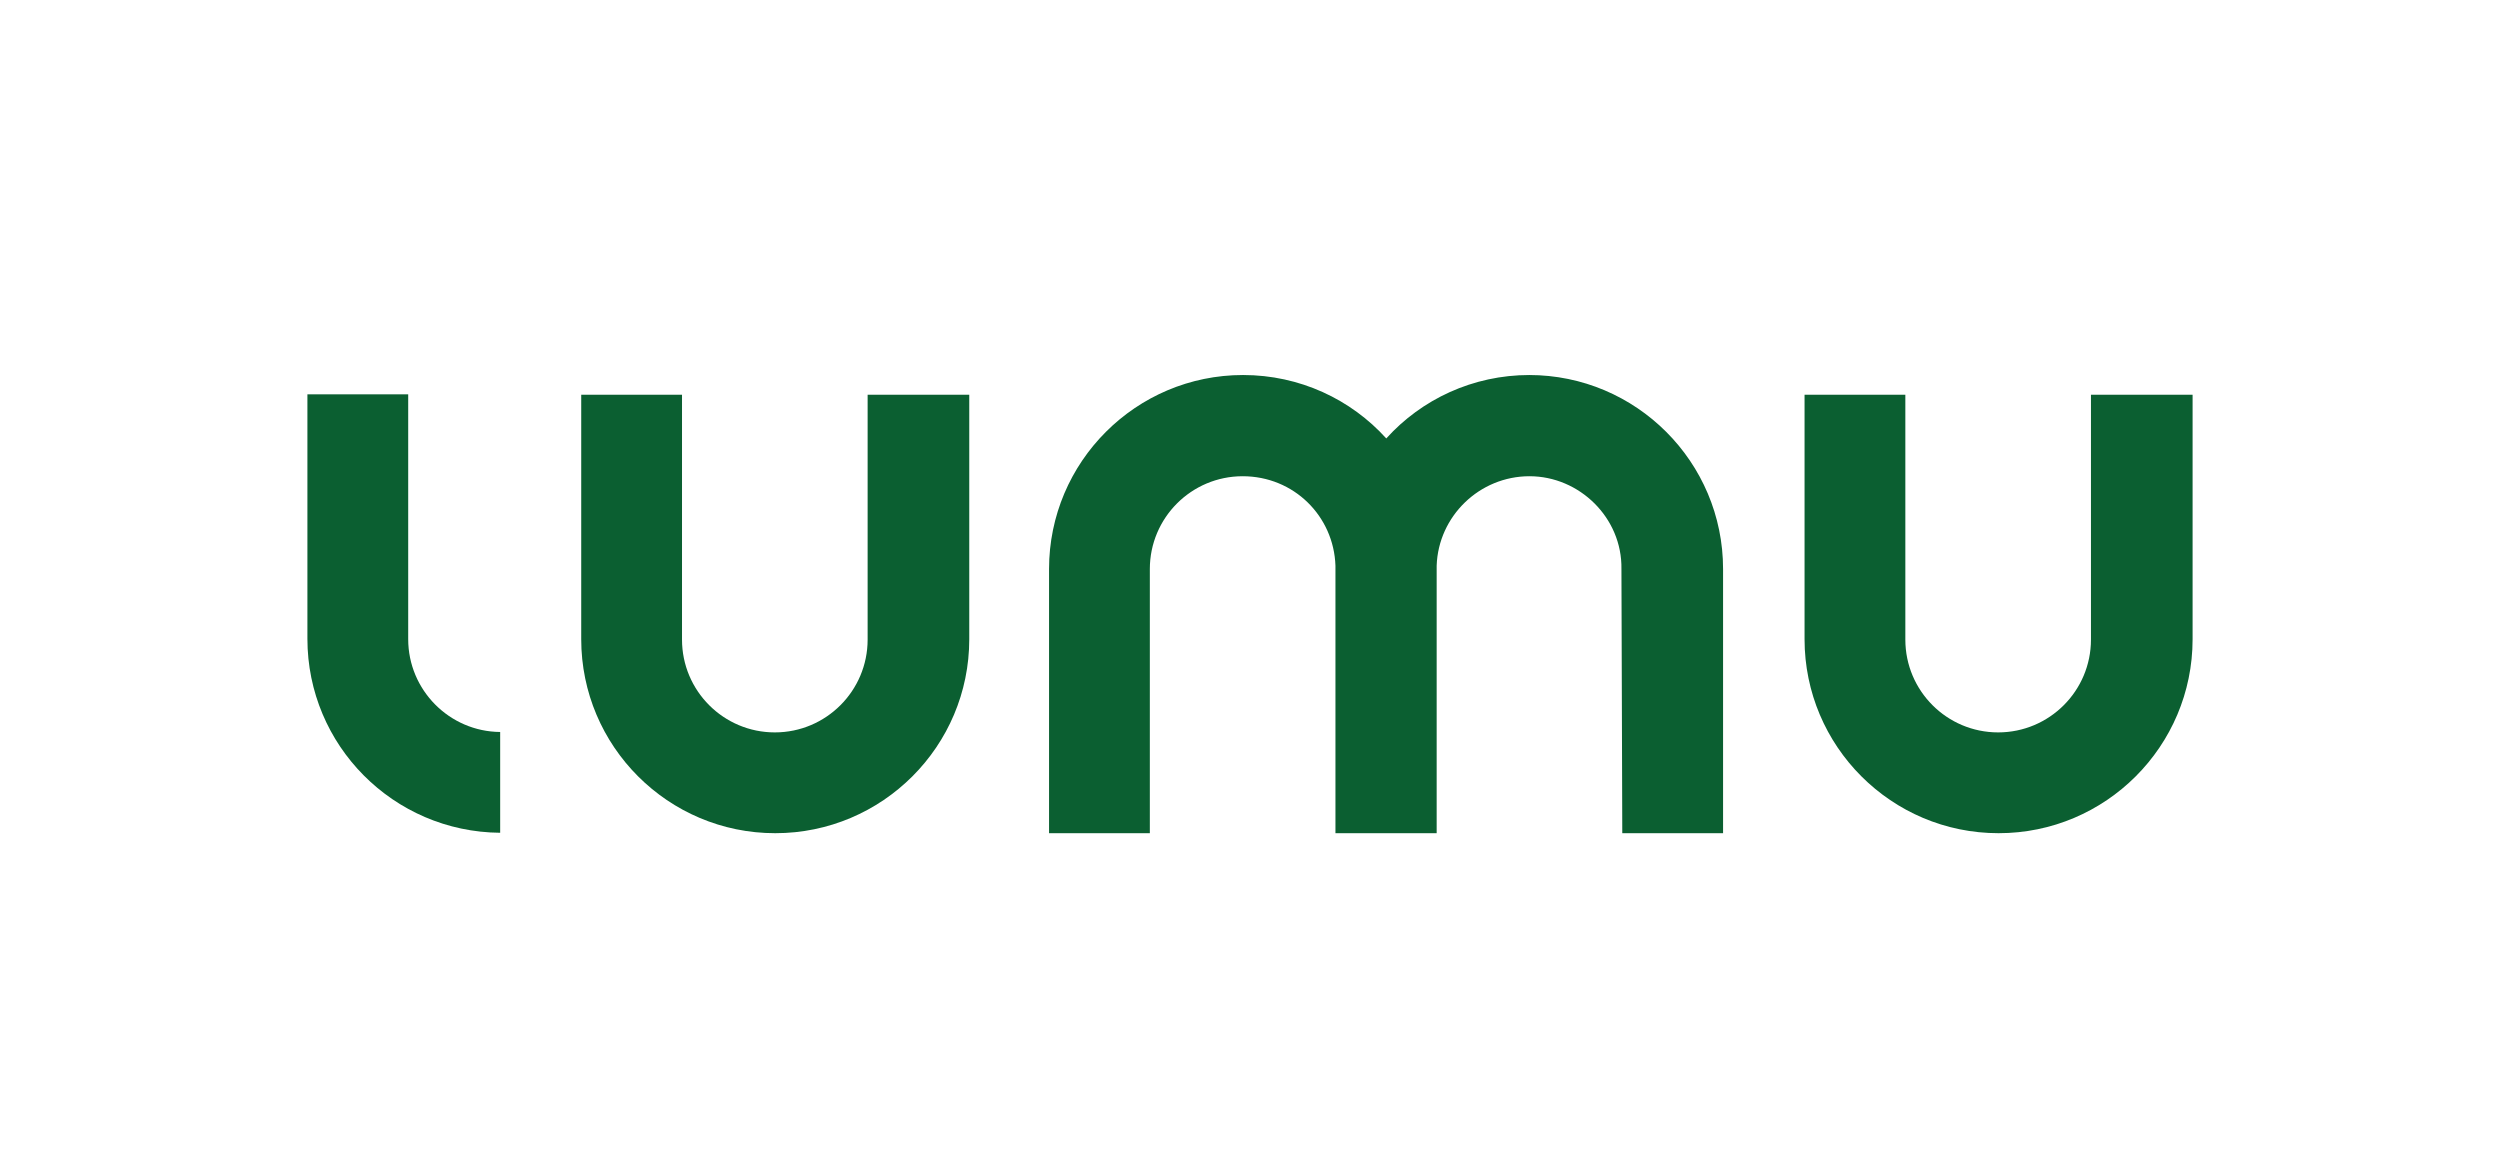 <svg viewBox="0 0 595.3 275.9" version="1.1" xmlns="http://www.w3.org/2000/svg" id="Layer_1">
  
  <defs>
    <style>
      .st0 {
        fill: #0b5f31;
      }
    </style>
  </defs>
  <g id="_верх">
    <path d="M206.6,94v58.3c0,12.2-9.9,22.1-22.1,22.1s-22.1-9.9-22.1-22.1v-58.3h-24v58.2c0,25.5,20.7,46.2,46.2,46.2h0c25.5,0,46.2-20.7,46.2-46.2v-58.2h-24.2Z" class="st0"></path>
    <path d="M497.9,94v58.3c0,12.2-9.9,22.1-22.1,22.1s-22.1-9.9-22.1-22.1v-58.3h-24v58.2c0,25.5,20.7,46.2,46.2,46.2h0c25.5,0,46.2-20.7,46.2-46.2v-58.2h-24.2Z" class="st0"></path>
    <path d="M364.2,89.3h0c-13.5,0-25.7,5.8-34.1,15.1-8.4-9.3-20.6-15.1-34.1-15.1h0c-25.5,0-46.2,20.7-46.2,46.2v62.9h24v-62.9c0-12.2,9.9-22.1,22.1-22.1s21.7,9.5,22.1,21.3v63.7h24.1v-63.7c.4-11.8,10.2-21.3,22.1-21.3s22.1,9.9,21.9,22.1l.2,62.9h24v-62.9c0-25.5-20.7-46.2-46.2-46.2h.1Z" class="st0"></path>
    <path d="M119.1,174.3c-12.1-.1-21.9-10-21.9-22.1v-58.3h-24v58.2c0,25.4,20.5,46,45.9,46.2v-24.1h0Z" class="st0"></path>
  </g>
</svg>